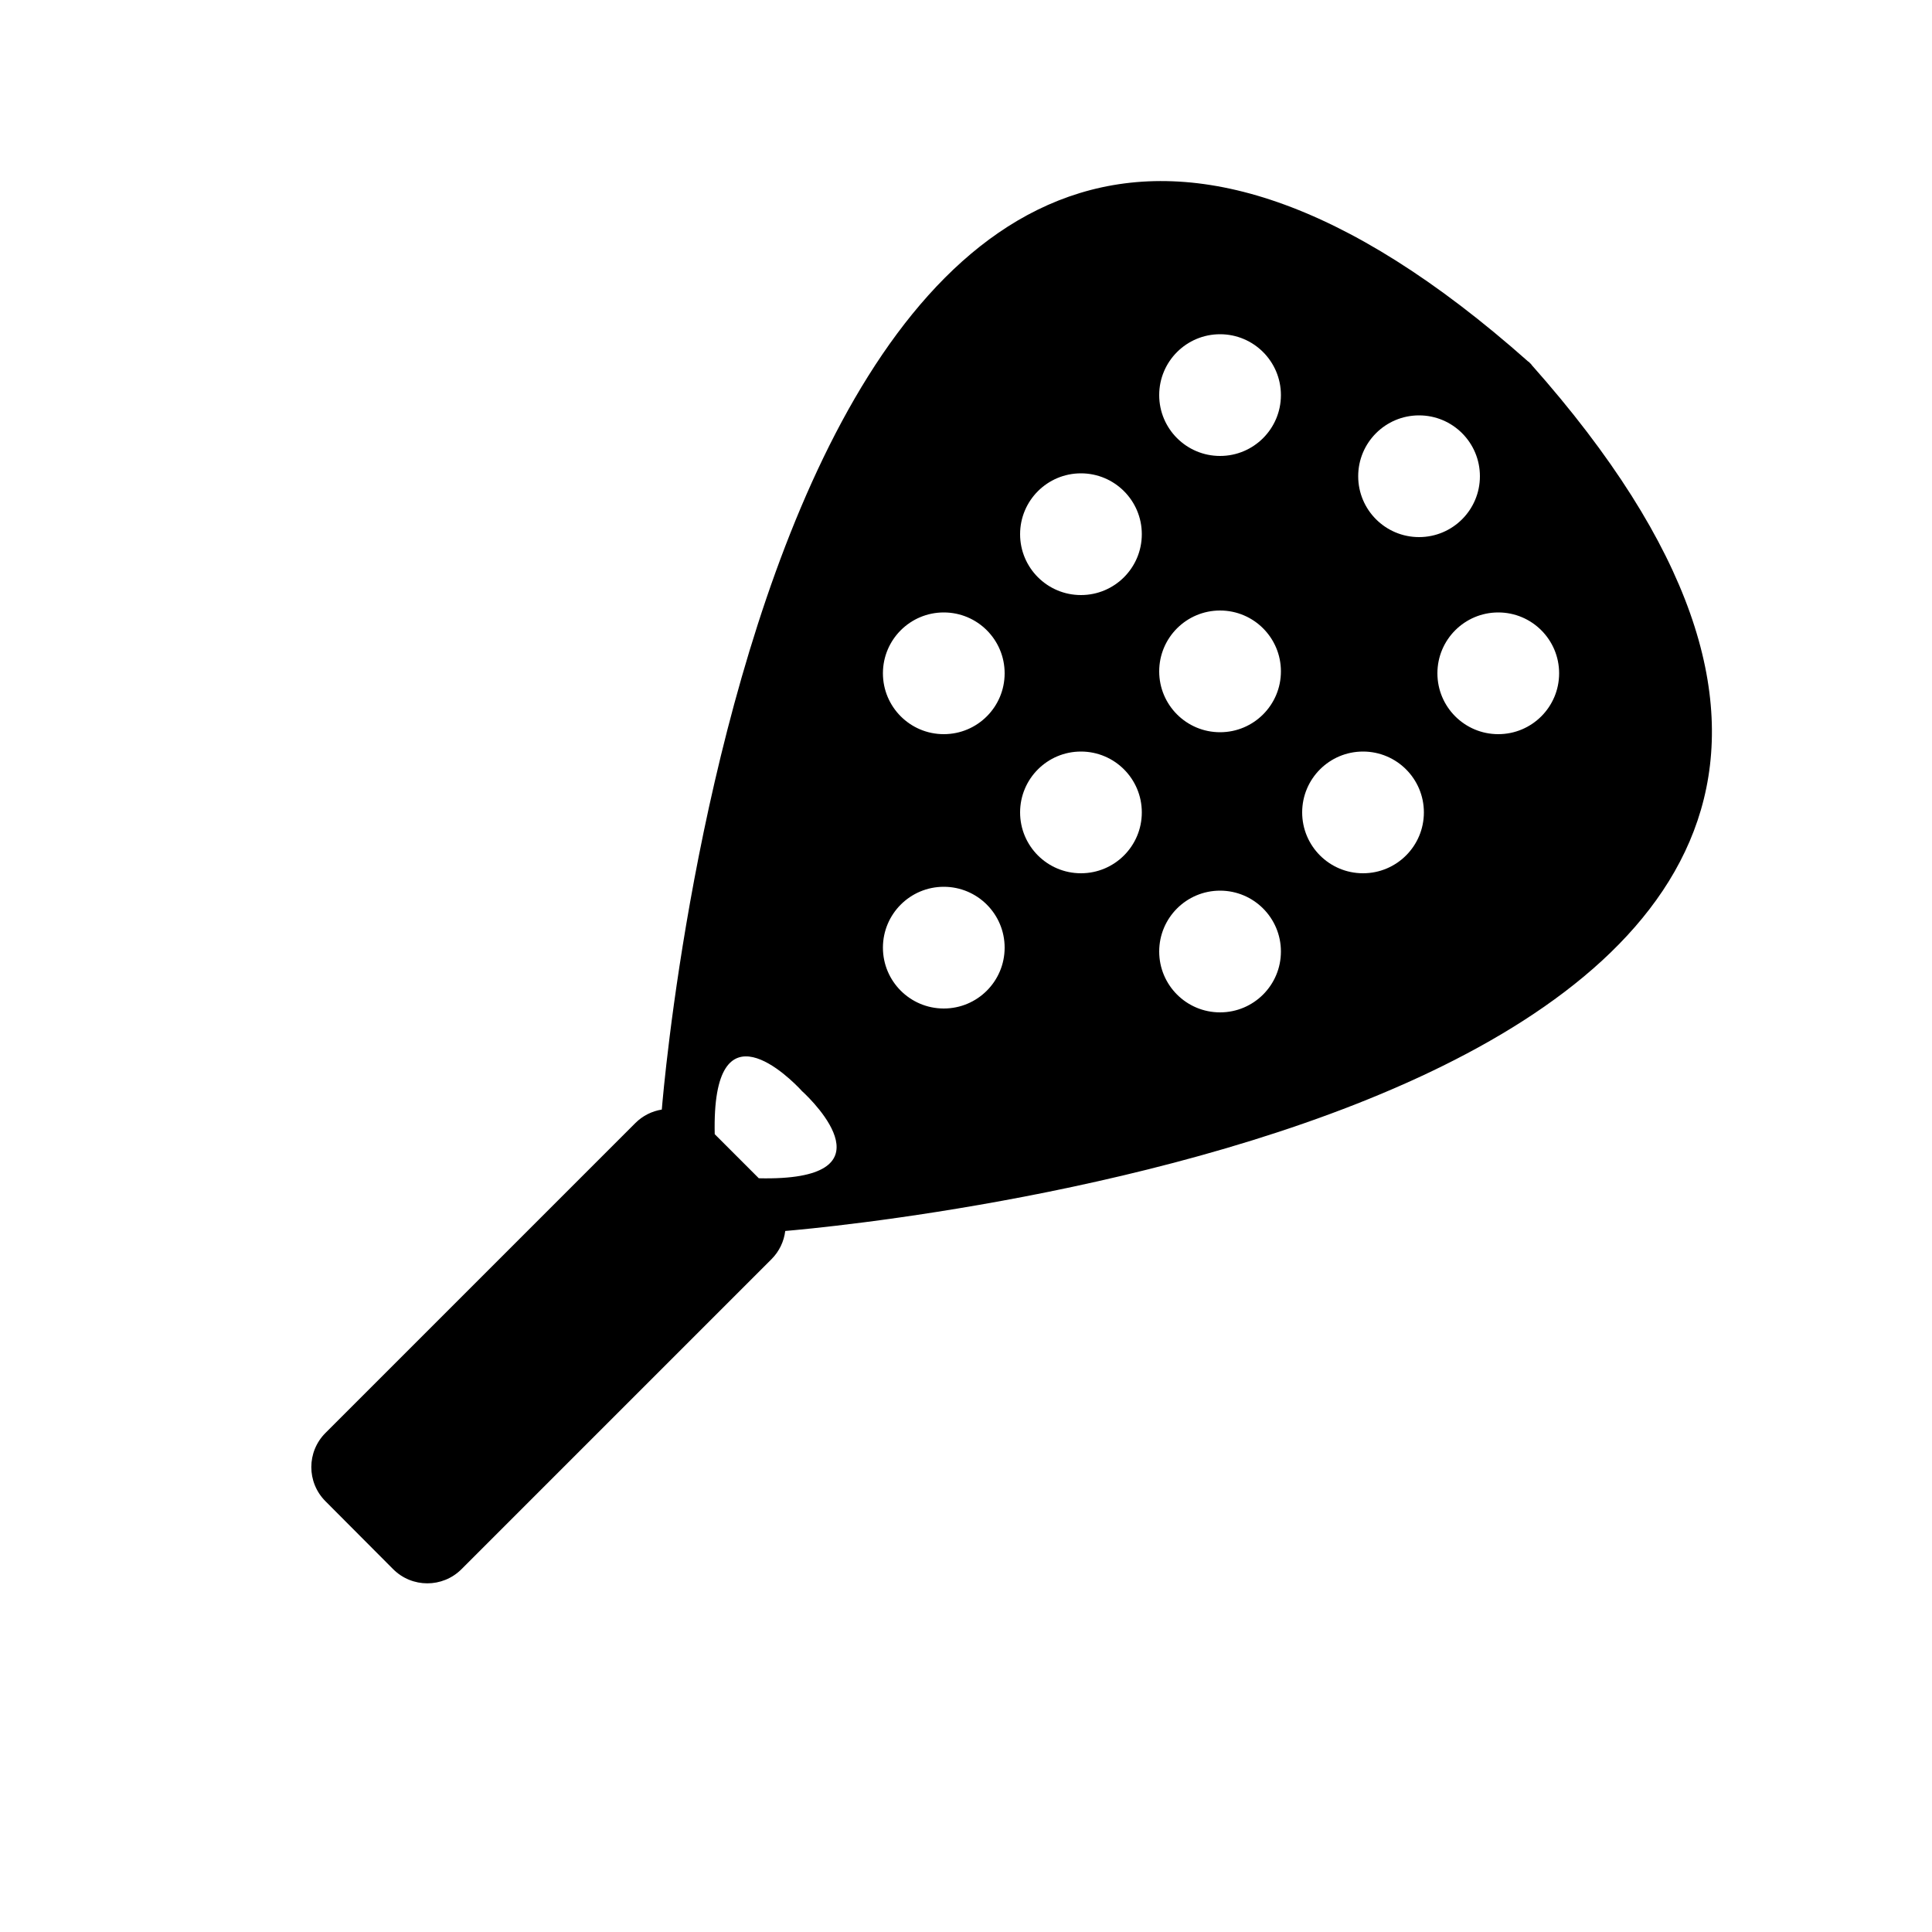 <?xml version="1.0" encoding="UTF-8"?>
<svg id="padel" fill="currentColor" xmlns="http://www.w3.org/2000/svg" viewBox="0 0 1000 1000">
  <path
    d="M792.55,188.68l.09-.09c-.25-.23-.51-.45-.76-.67-.23-.25-.45-.51-.67-.76l-.09,.09c-385.1-342.03-446.53,362.23-448.57,387.06-5.02,.8-9.84,3.13-13.71,7l-160.38,160.38c-9.75,9.75-9.77,25.55-.03,35.32l35.04,35.17c9.76,9.79,25.61,9.81,35.39,.03l160.45-160.45c4.1-4.1,6.47-9.27,7.13-14.61,37.9-3.22,724.72-67.25,386.12-448.49Zm-58.05,26.32c17.4,0,31.5,14.1,31.5,31.5s-14.1,31.5-31.5,31.5-31.5-14.1-31.5-31.5,14.1-31.5,31.5-31.5Zm-341.75,394.86l-22.81-22.81c-1.62-70.23,39.43-28.48,44.85-22.66l-.03,.03s.12,.1,.33,.3c.19,.21,.3,.33,.3,.33l.03-.03c5.82,5.43,47.57,46.47-22.66,44.85Zm95.75-87.86c-17.4,0-31.5-14.1-31.5-31.5s14.1-31.5,31.5-31.5,31.5,14.1,31.5,31.5-14.1,31.5-31.5,31.5Zm0-142c-17.4,0-31.5-14.1-31.5-31.5s14.1-31.5,31.5-31.5,31.5,14.1,31.5,31.5-14.1,31.5-31.5,31.5Zm71,72c-17.4,0-31.5-14.1-31.5-31.5s14.1-31.5,31.5-31.5,31.5,14.1,31.5,31.5-14.1,31.5-31.5,31.5Zm0-144c-17.4,0-31.5-14.1-31.5-31.5s14.1-31.5,31.5-31.5,31.5,14.1,31.5,31.5-14.1,31.5-31.5,31.5Zm72,216c-17.4,0-31.5-14.1-31.5-31.5s14.1-31.5,31.5-31.5,31.5,14.1,31.5,31.5-14.1,31.5-31.5,31.5Zm0-145c-17.4,0-31.5-14.1-31.5-31.5s14.1-31.5,31.5-31.5,31.5,14.1,31.5,31.5-14.1,31.5-31.5,31.5Zm0-143c-17.4,0-31.5-14.1-31.5-31.5s14.1-31.5,31.5-31.5,31.5,14.1,31.5,31.5-14.1,31.5-31.5,31.5Zm74,216c-17.4,0-31.5-14.1-31.5-31.5s14.1-31.5,31.5-31.5,31.5,14.1,31.5,31.5-14.1,31.5-31.5,31.5Zm70-72c-17.4,0-31.5-14.1-31.5-31.5s14.1-31.5,31.5-31.5,31.5,14.1,31.5,31.5-14.1,31.5-31.5,31.5Z" />
</svg>